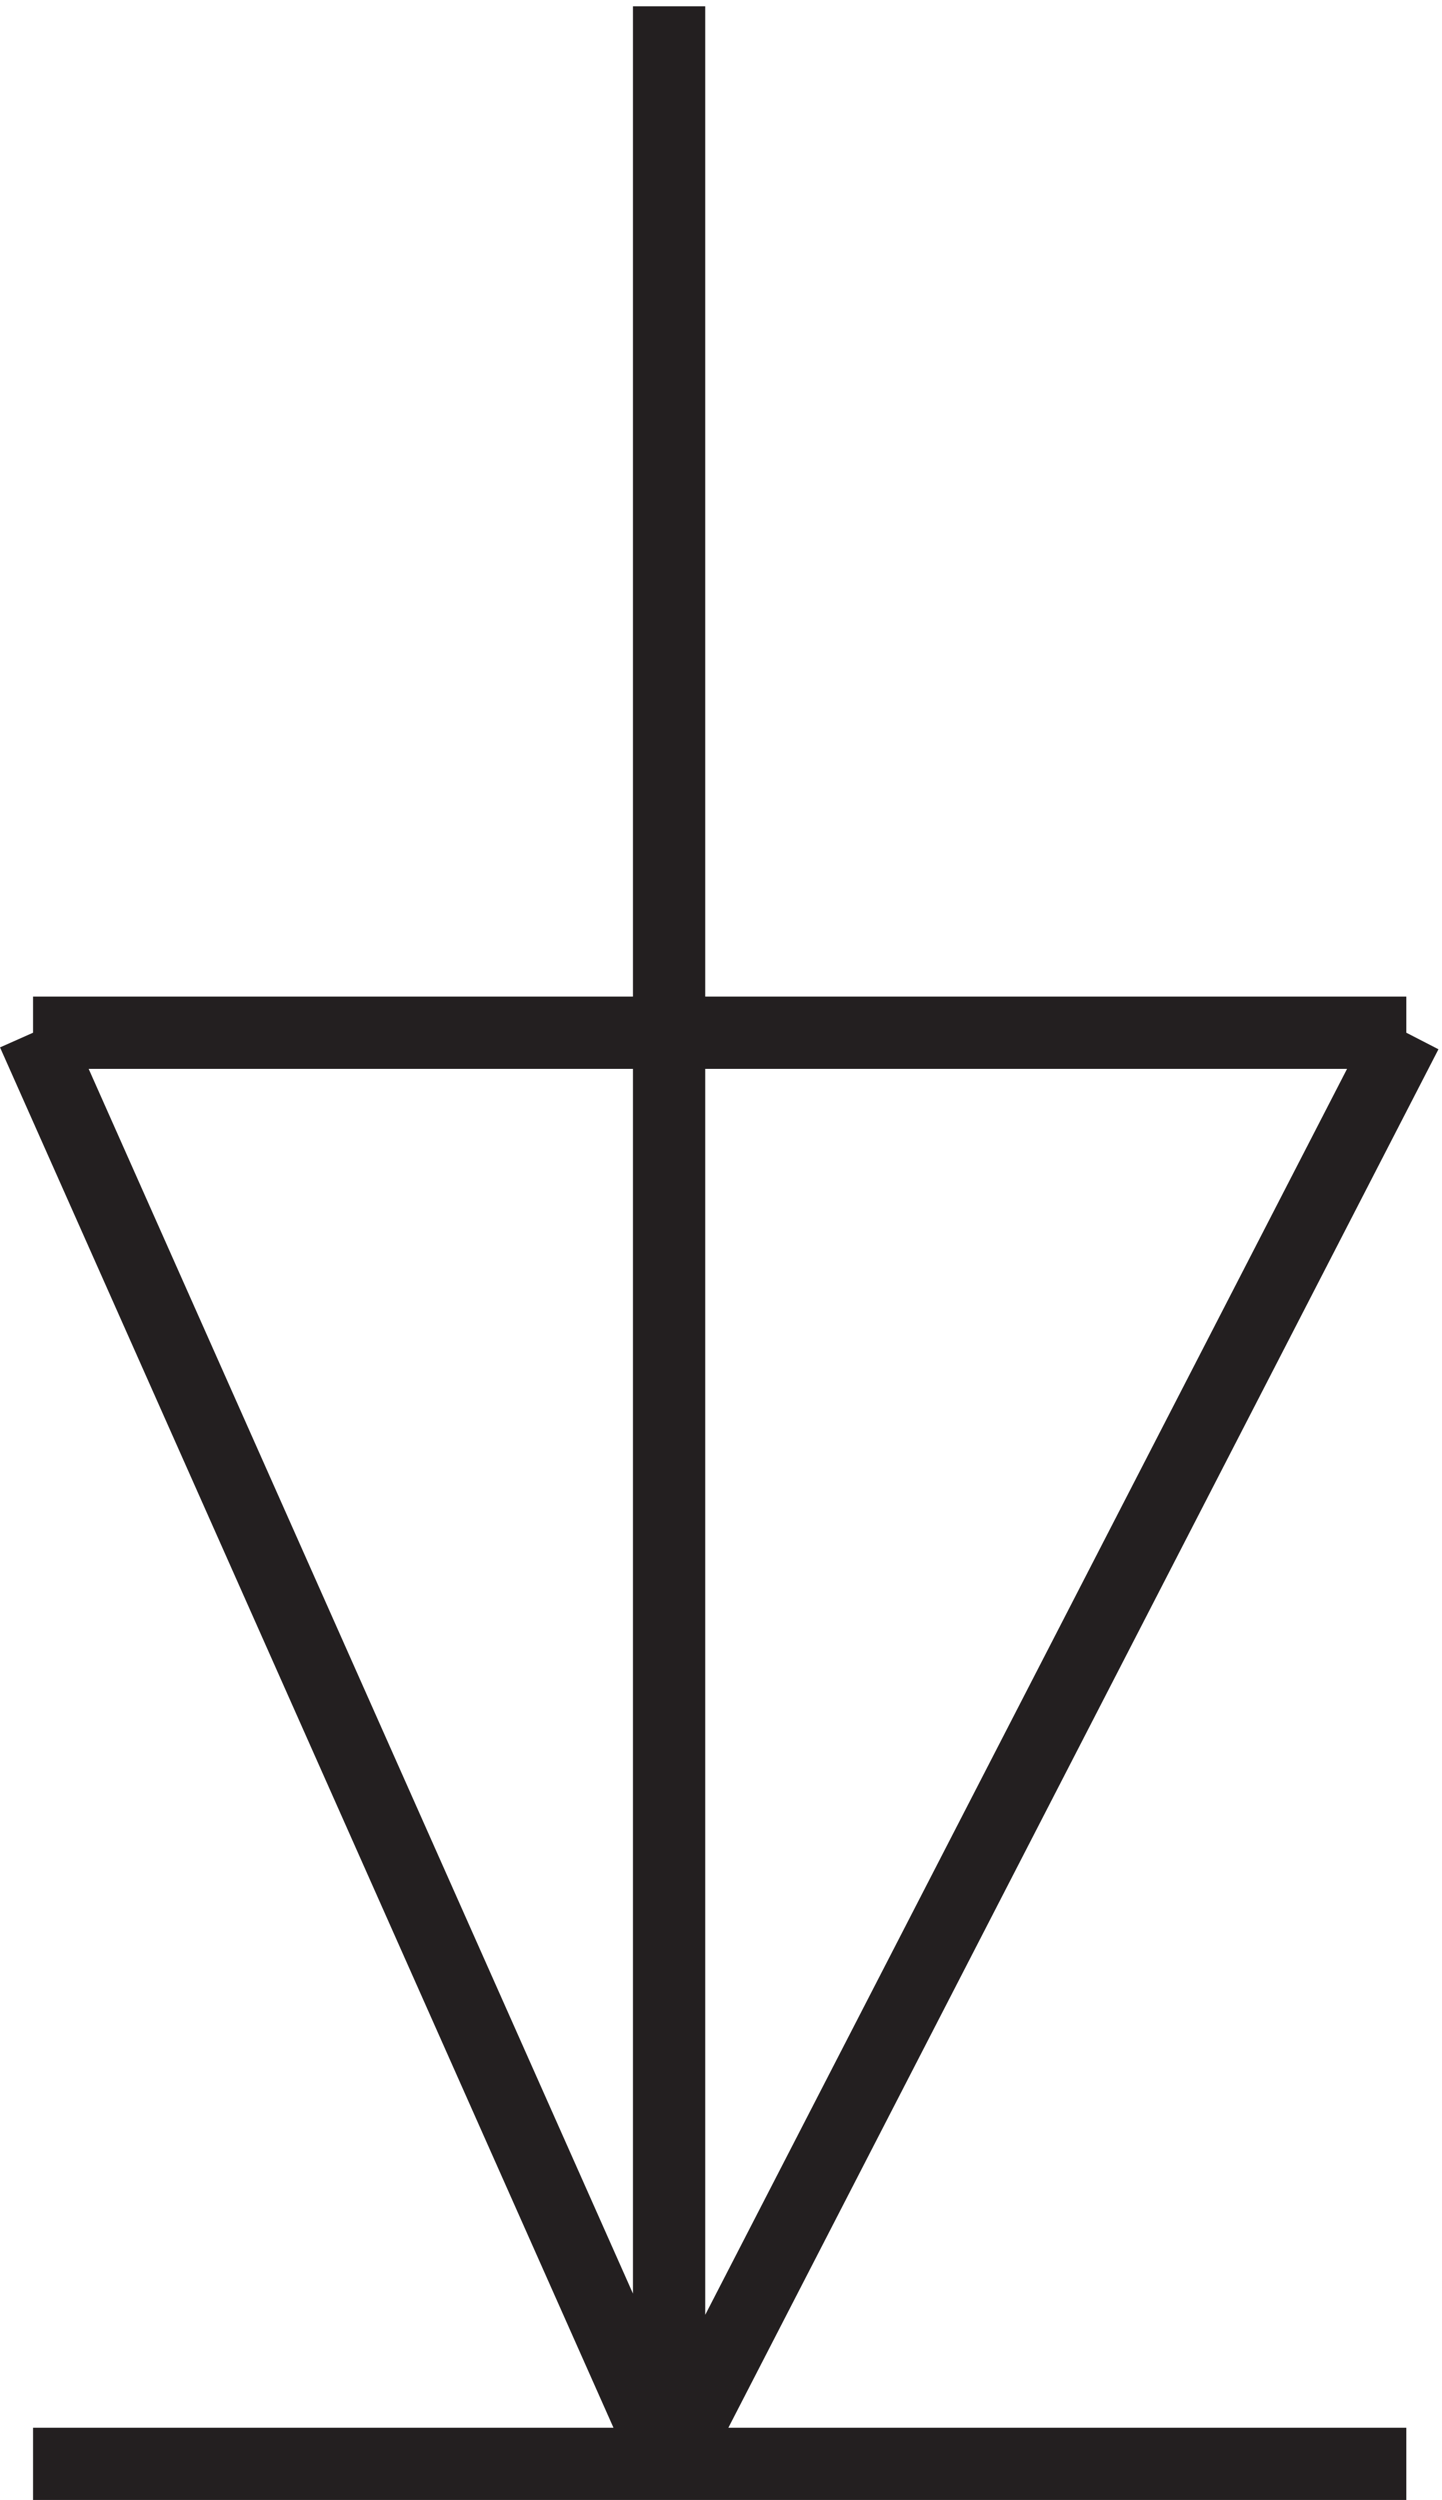 <svg xmlns="http://www.w3.org/2000/svg" xml:space="preserve" width="19.901" height="34.5"><path d="M3.332 152.168h142.5m-142.5 0 66-148.5m76.5 148.5-76.5-148.5m-66 0h142.5m-76.5 0v255" style="fill:none;stroke:#231f20;stroke-width:7.5;stroke-linecap:butt;stroke-linejoin:miter;stroke-miterlimit:10;stroke-dasharray:none;stroke-opacity:1" transform="matrix(.133 0 0 -.133 .013 34.49)"/></svg>
